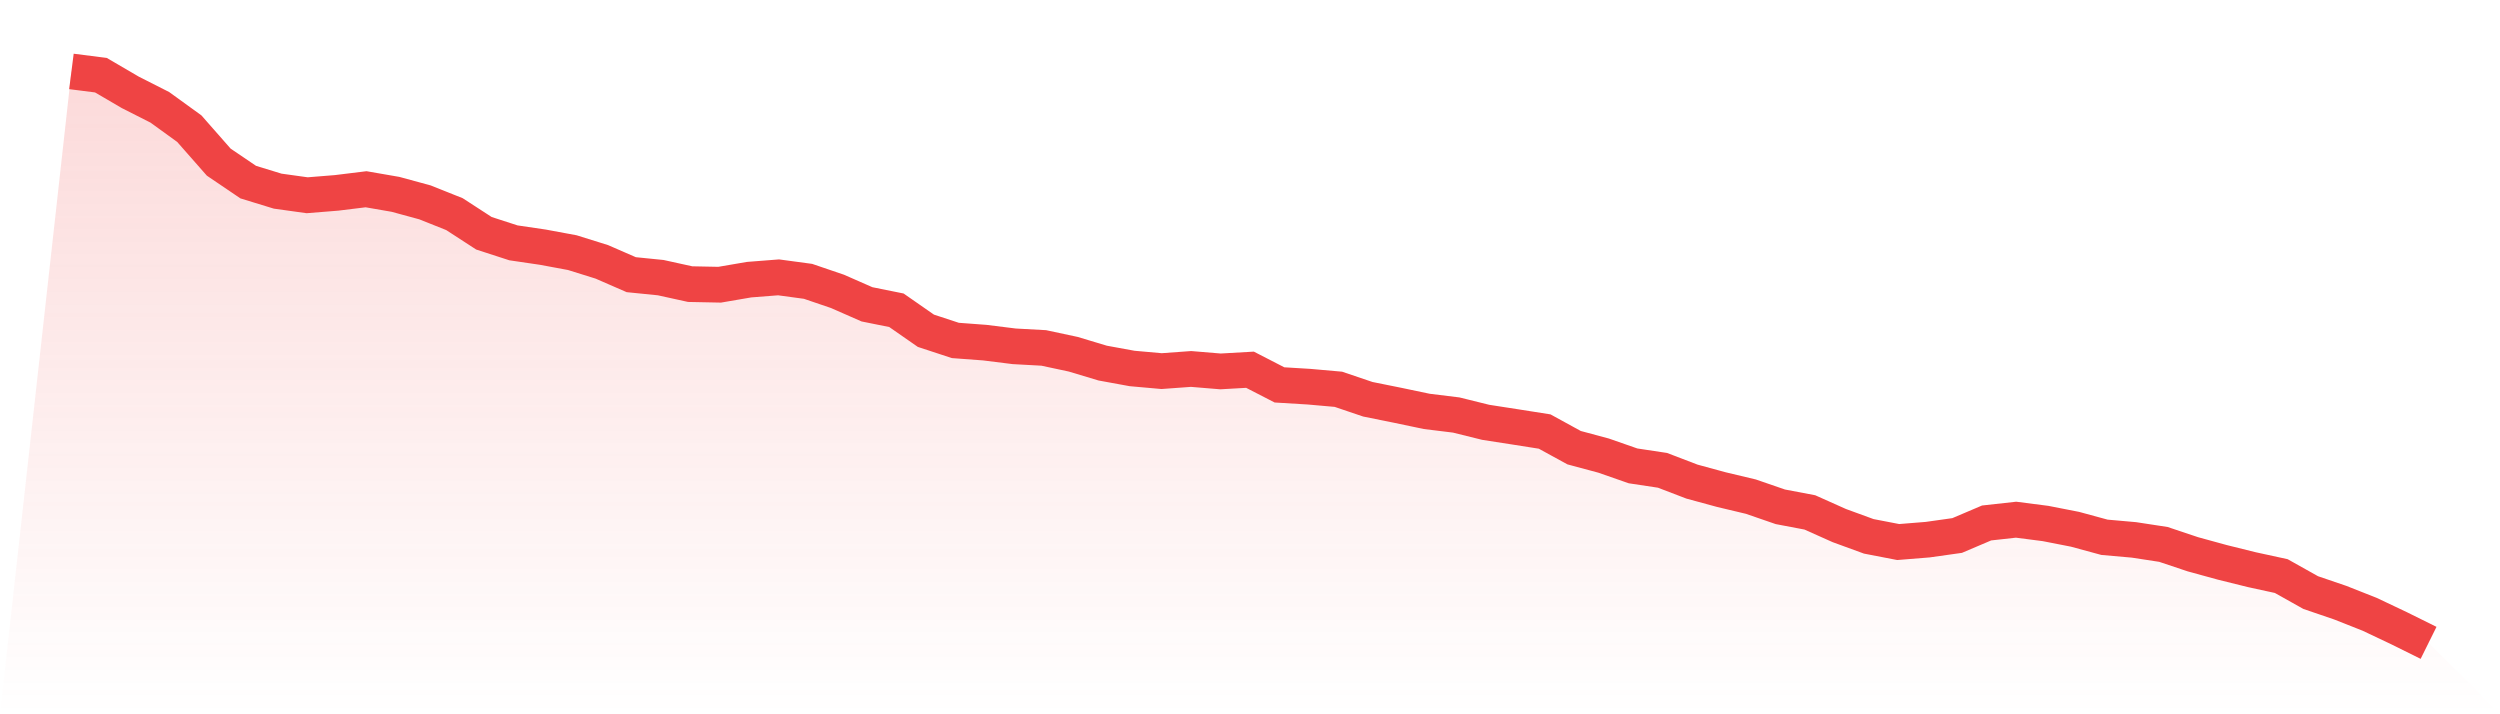 <svg viewBox="0 0 140 40" xmlns="http://www.w3.org/2000/svg">
<defs>
<linearGradient id="gradient" x1="0" x2="0" y1="0" y2="1">
<stop offset="0%" stop-color="#ef4444" stop-opacity="0.2"/>
<stop offset="100%" stop-color="#ef4444" stop-opacity="0"/>
</linearGradient>
</defs>
<path d="M4,4 L4,4 L5.65,4.21 L7.3,5.174 L8.95,6.01 L10.6,7.204 L12.25,9.08 L13.9,10.198 L15.55,10.704 L17.2,10.934 L18.85,10.801 L20.5,10.598 L22.15,10.884 L23.8,11.333 L25.45,11.992 L27.1,13.063 L28.75,13.599 L30.4,13.842 L32.05,14.148 L33.7,14.663 L35.35,15.382 L37,15.548 L38.65,15.911 L40.3,15.944 L41.95,15.661 L43.6,15.532 L45.25,15.755 L46.9,16.317 L48.55,17.042 L50.2,17.375 L51.85,18.523 L53.5,19.065 L55.15,19.188 L56.8,19.394 L58.45,19.484 L60.1,19.837 L61.75,20.333 L63.4,20.635 L65.05,20.782 L66.7,20.662 L68.35,20.799 L70,20.705 L71.65,21.554 L73.3,21.654 L74.95,21.8 L76.6,22.359 L78.25,22.692 L79.9,23.038 L81.55,23.241 L83.2,23.65 L84.85,23.906 L86.5,24.166 L88.15,25.07 L89.8,25.513 L91.45,26.089 L93.1,26.338 L94.75,26.97 L96.4,27.419 L98.05,27.812 L99.7,28.381 L101.35,28.694 L103,29.432 L104.65,30.035 L106.3,30.354 L107.95,30.221 L109.6,29.988 L111.25,29.286 L112.9,29.103 L114.55,29.316 L116.2,29.639 L117.85,30.088 L119.5,30.234 L121.15,30.487 L122.8,31.039 L124.45,31.492 L126.1,31.901 L127.75,32.26 L129.4,33.185 L131.05,33.748 L132.7,34.4 L134.35,35.182 L136,36 L140,40 L0,40 z" fill="url(#gradient)"/>
<path d="M4,4 L4,4 L5.65,4.21 L7.3,5.174 L8.95,6.01 L10.6,7.204 L12.25,9.08 L13.9,10.198 L15.55,10.704 L17.2,10.934 L18.85,10.801 L20.5,10.598 L22.15,10.884 L23.8,11.333 L25.45,11.992 L27.1,13.063 L28.75,13.599 L30.4,13.842 L32.05,14.148 L33.7,14.663 L35.35,15.382 L37,15.548 L38.65,15.911 L40.3,15.944 L41.95,15.661 L43.6,15.532 L45.25,15.755 L46.9,16.317 L48.55,17.042 L50.2,17.375 L51.85,18.523 L53.5,19.065 L55.15,19.188 L56.8,19.394 L58.45,19.484 L60.1,19.837 L61.75,20.333 L63.4,20.635 L65.05,20.782 L66.7,20.662 L68.35,20.799 L70,20.705 L71.65,21.554 L73.3,21.654 L74.95,21.8 L76.6,22.359 L78.25,22.692 L79.9,23.038 L81.55,23.241 L83.2,23.65 L84.85,23.906 L86.5,24.166 L88.15,25.07 L89.8,25.513 L91.45,26.089 L93.1,26.338 L94.75,26.97 L96.4,27.419 L98.05,27.812 L99.7,28.381 L101.35,28.694 L103,29.432 L104.65,30.035 L106.3,30.354 L107.95,30.221 L109.6,29.988 L111.25,29.286 L112.9,29.103 L114.55,29.316 L116.2,29.639 L117.85,30.088 L119.5,30.234 L121.15,30.487 L122.8,31.039 L124.45,31.492 L126.1,31.901 L127.75,32.26 L129.4,33.185 L131.05,33.748 L132.7,34.4 L134.35,35.182 L136,36" fill="none" stroke="#ef4444" stroke-width="2"/>
</svg>
